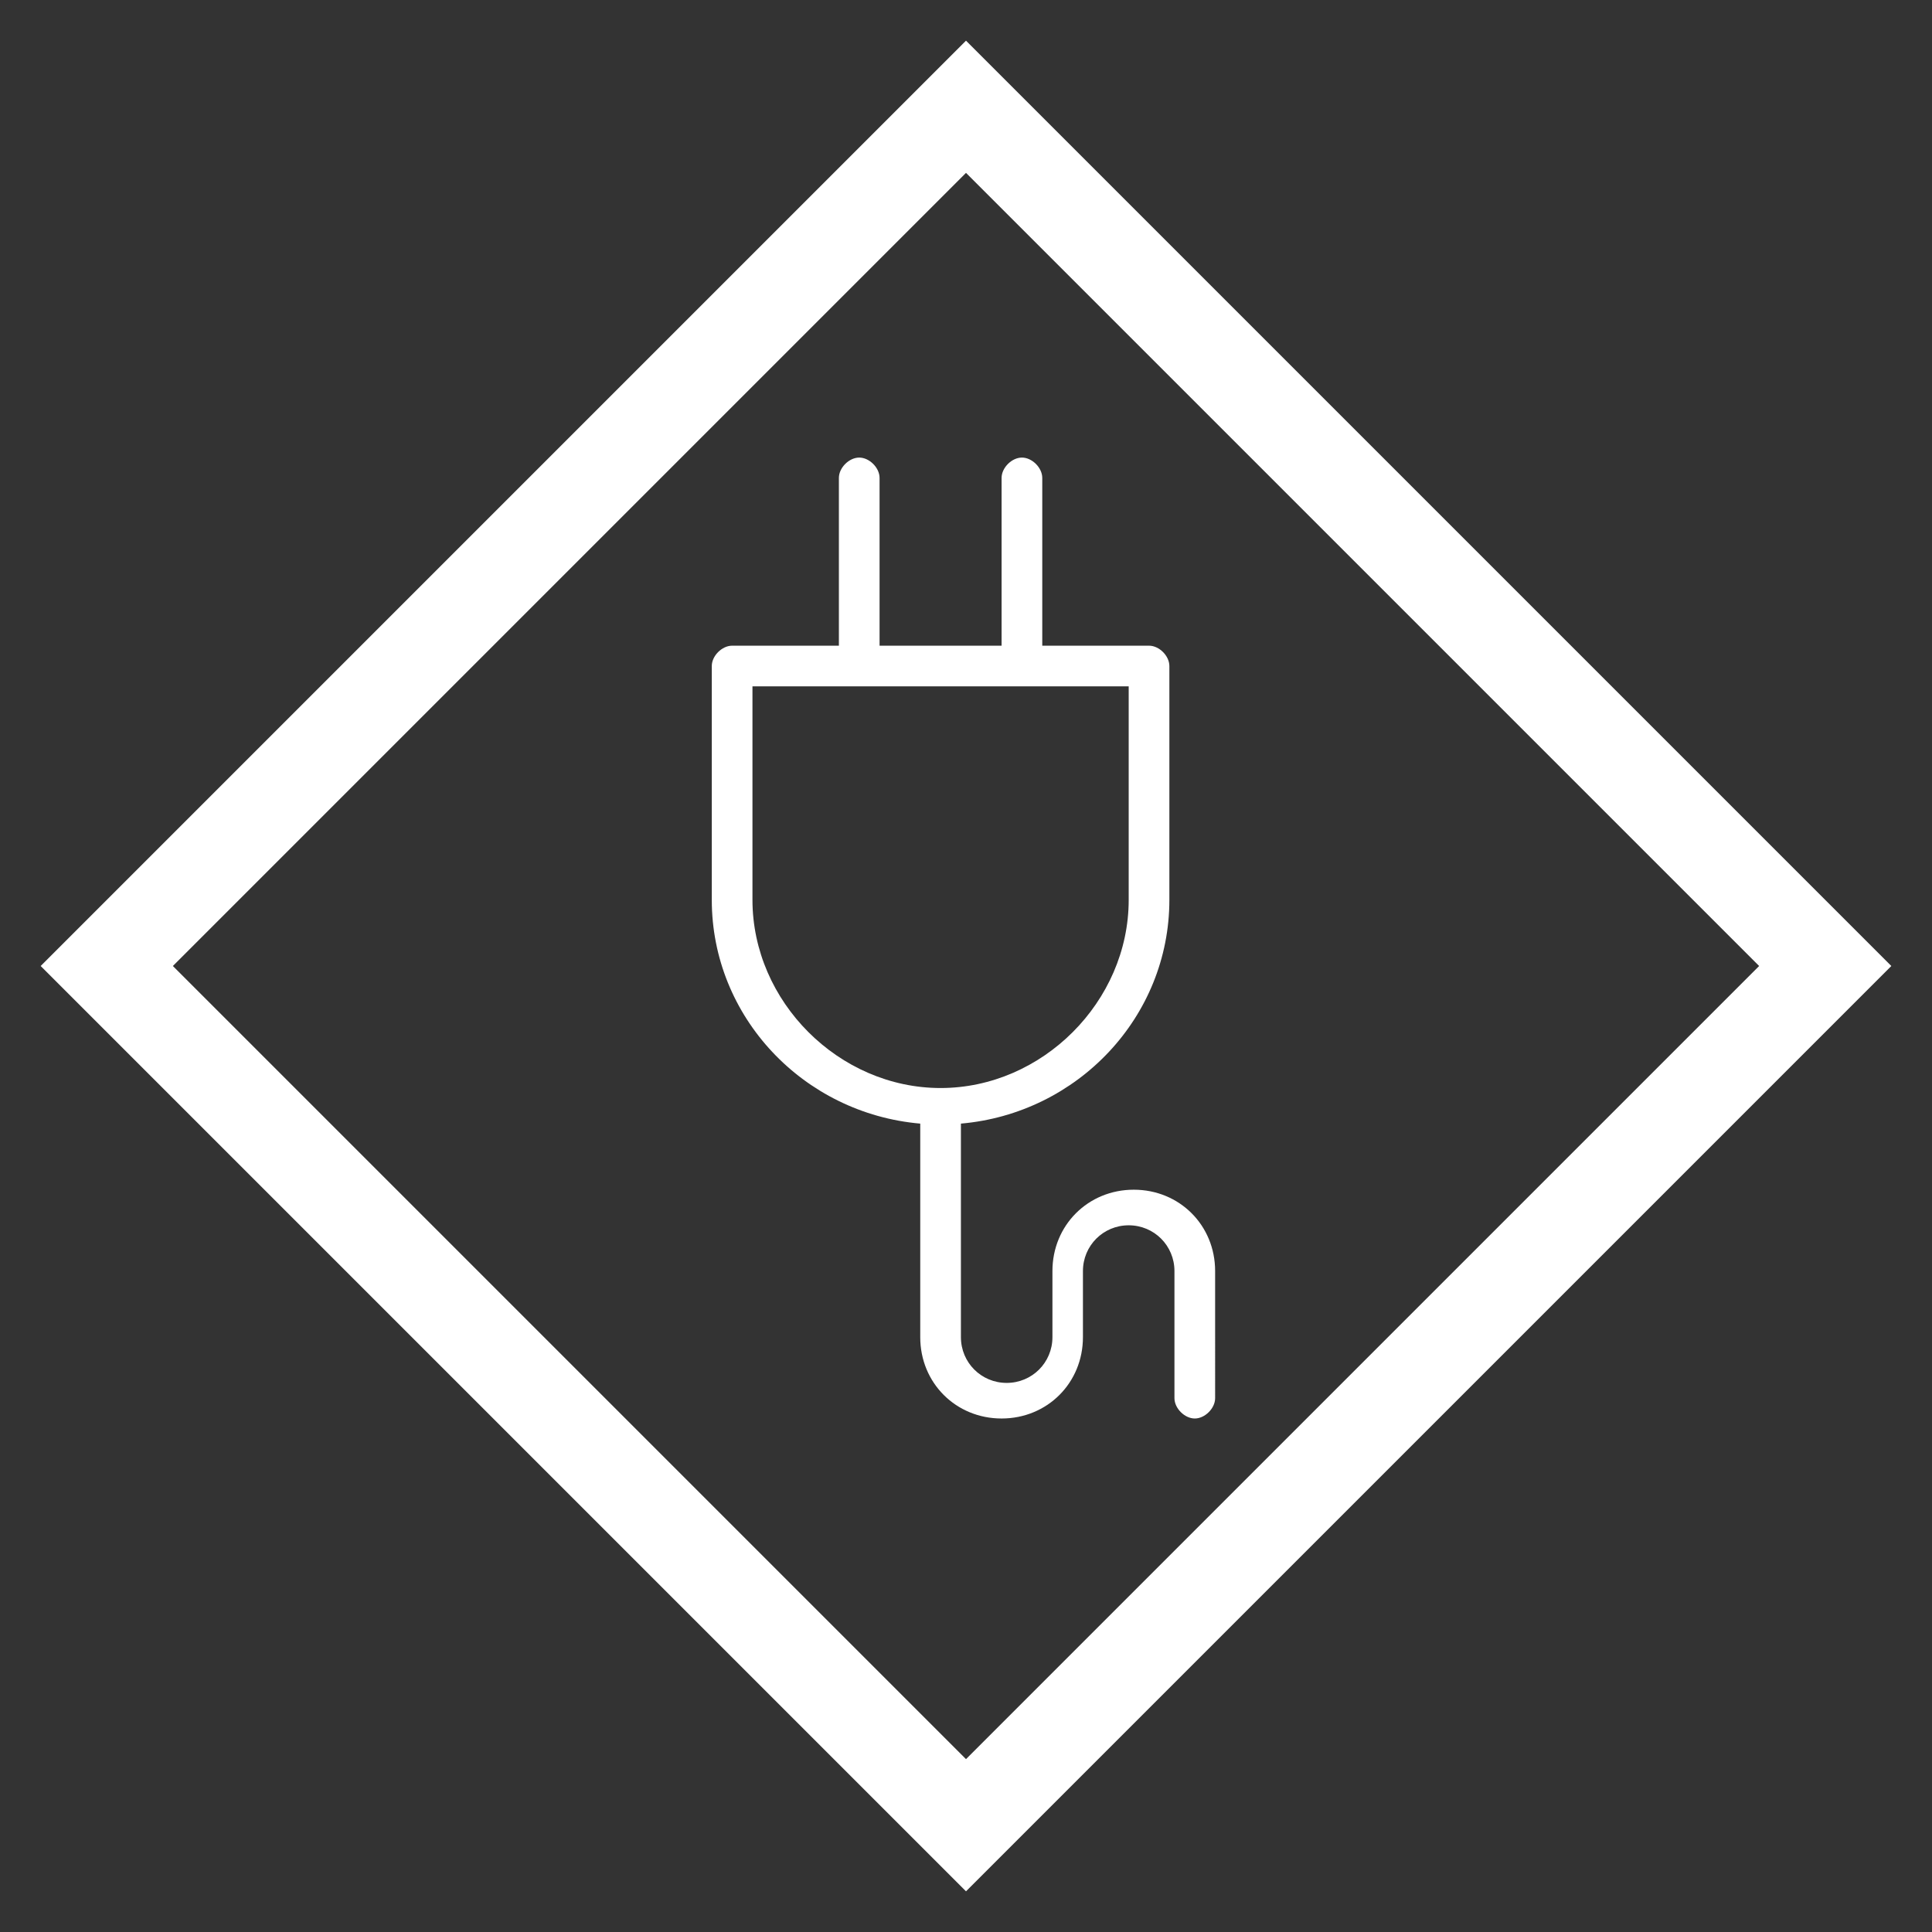 <?xml version="1.0" encoding="utf-8"?>
<!-- Generator: Adobe Illustrator 22.1.0, SVG Export Plug-In . SVG Version: 6.00 Build 0)  -->
<svg version="1.1" id="レイヤー_1" xmlns="http://www.w3.org/2000/svg" xmlns:xlink="http://www.w3.org/1999/xlink" x="0px" y="0px" viewBox="0 0 38 38" style="enable-background:new 0 0 38 38;" xml:space="preserve" width="38" height="38">
<rect x="0" y="0" width="38" height="38" fill="#333333" stroke="none"/>
<style type="text/css">.st0{fill:#ffffff;}</style>
<path class="st0" d="M19,3.4L34.6,19L19,34.6L3.4,19L19,3.4 M19,0.8l-1.3,1.3L2.1,17.7L0.8,19l1.3,1.3l15.6,15.6l1.3,1.3l1.3-1.3
l15.6-15.6l1.3-1.3l-1.3-1.3L20.3,2.1L19,0.8L19,0.8z"/>
<path class="st0" d="M22.3,23.4c-0.9,0-1.6,0.7-1.6,1.6v1.3c0,0.5-0.4,0.9-0.9,0.9c-0.5,0-0.9-0.4-0.9-0.9v-4.2
c2.3-0.2,4.1-2.1,4.1-4.4v-4.6c0-0.2-0.2-0.4-0.4-0.4h-2.1V9.4c0-0.2-0.2-0.4-0.4-0.4c-0.2,0-0.4,0.2-0.4,0.4v3.3h-2.4V9.4
c0-0.2-0.2-0.4-0.4-0.4c-0.2,0-0.4,0.2-0.4,0.4v3.3h-2.1c-0.2,0-0.4,0.2-0.4,0.4v4.6c0,2.3,1.8,4.2,4.1,4.4v4.2
c0,0.9,0.7,1.6,1.6,1.6c0.9,0,1.6-0.7,1.6-1.6V25c0-0.5,0.4-0.9,0.9-0.9s0.9,0.4,0.9,0.9v2.5c0,0.2,0.2,0.4,0.4,0.4
c0.2,0,0.4-0.2,0.4-0.4V25C23.9,24.1,23.2,23.4,22.3,23.4z M14.8,17.7v-4.2h7.4v4.2c0,2-1.7,3.7-3.7,3.7S14.8,19.7,14.8,17.7z"/>
</svg>
